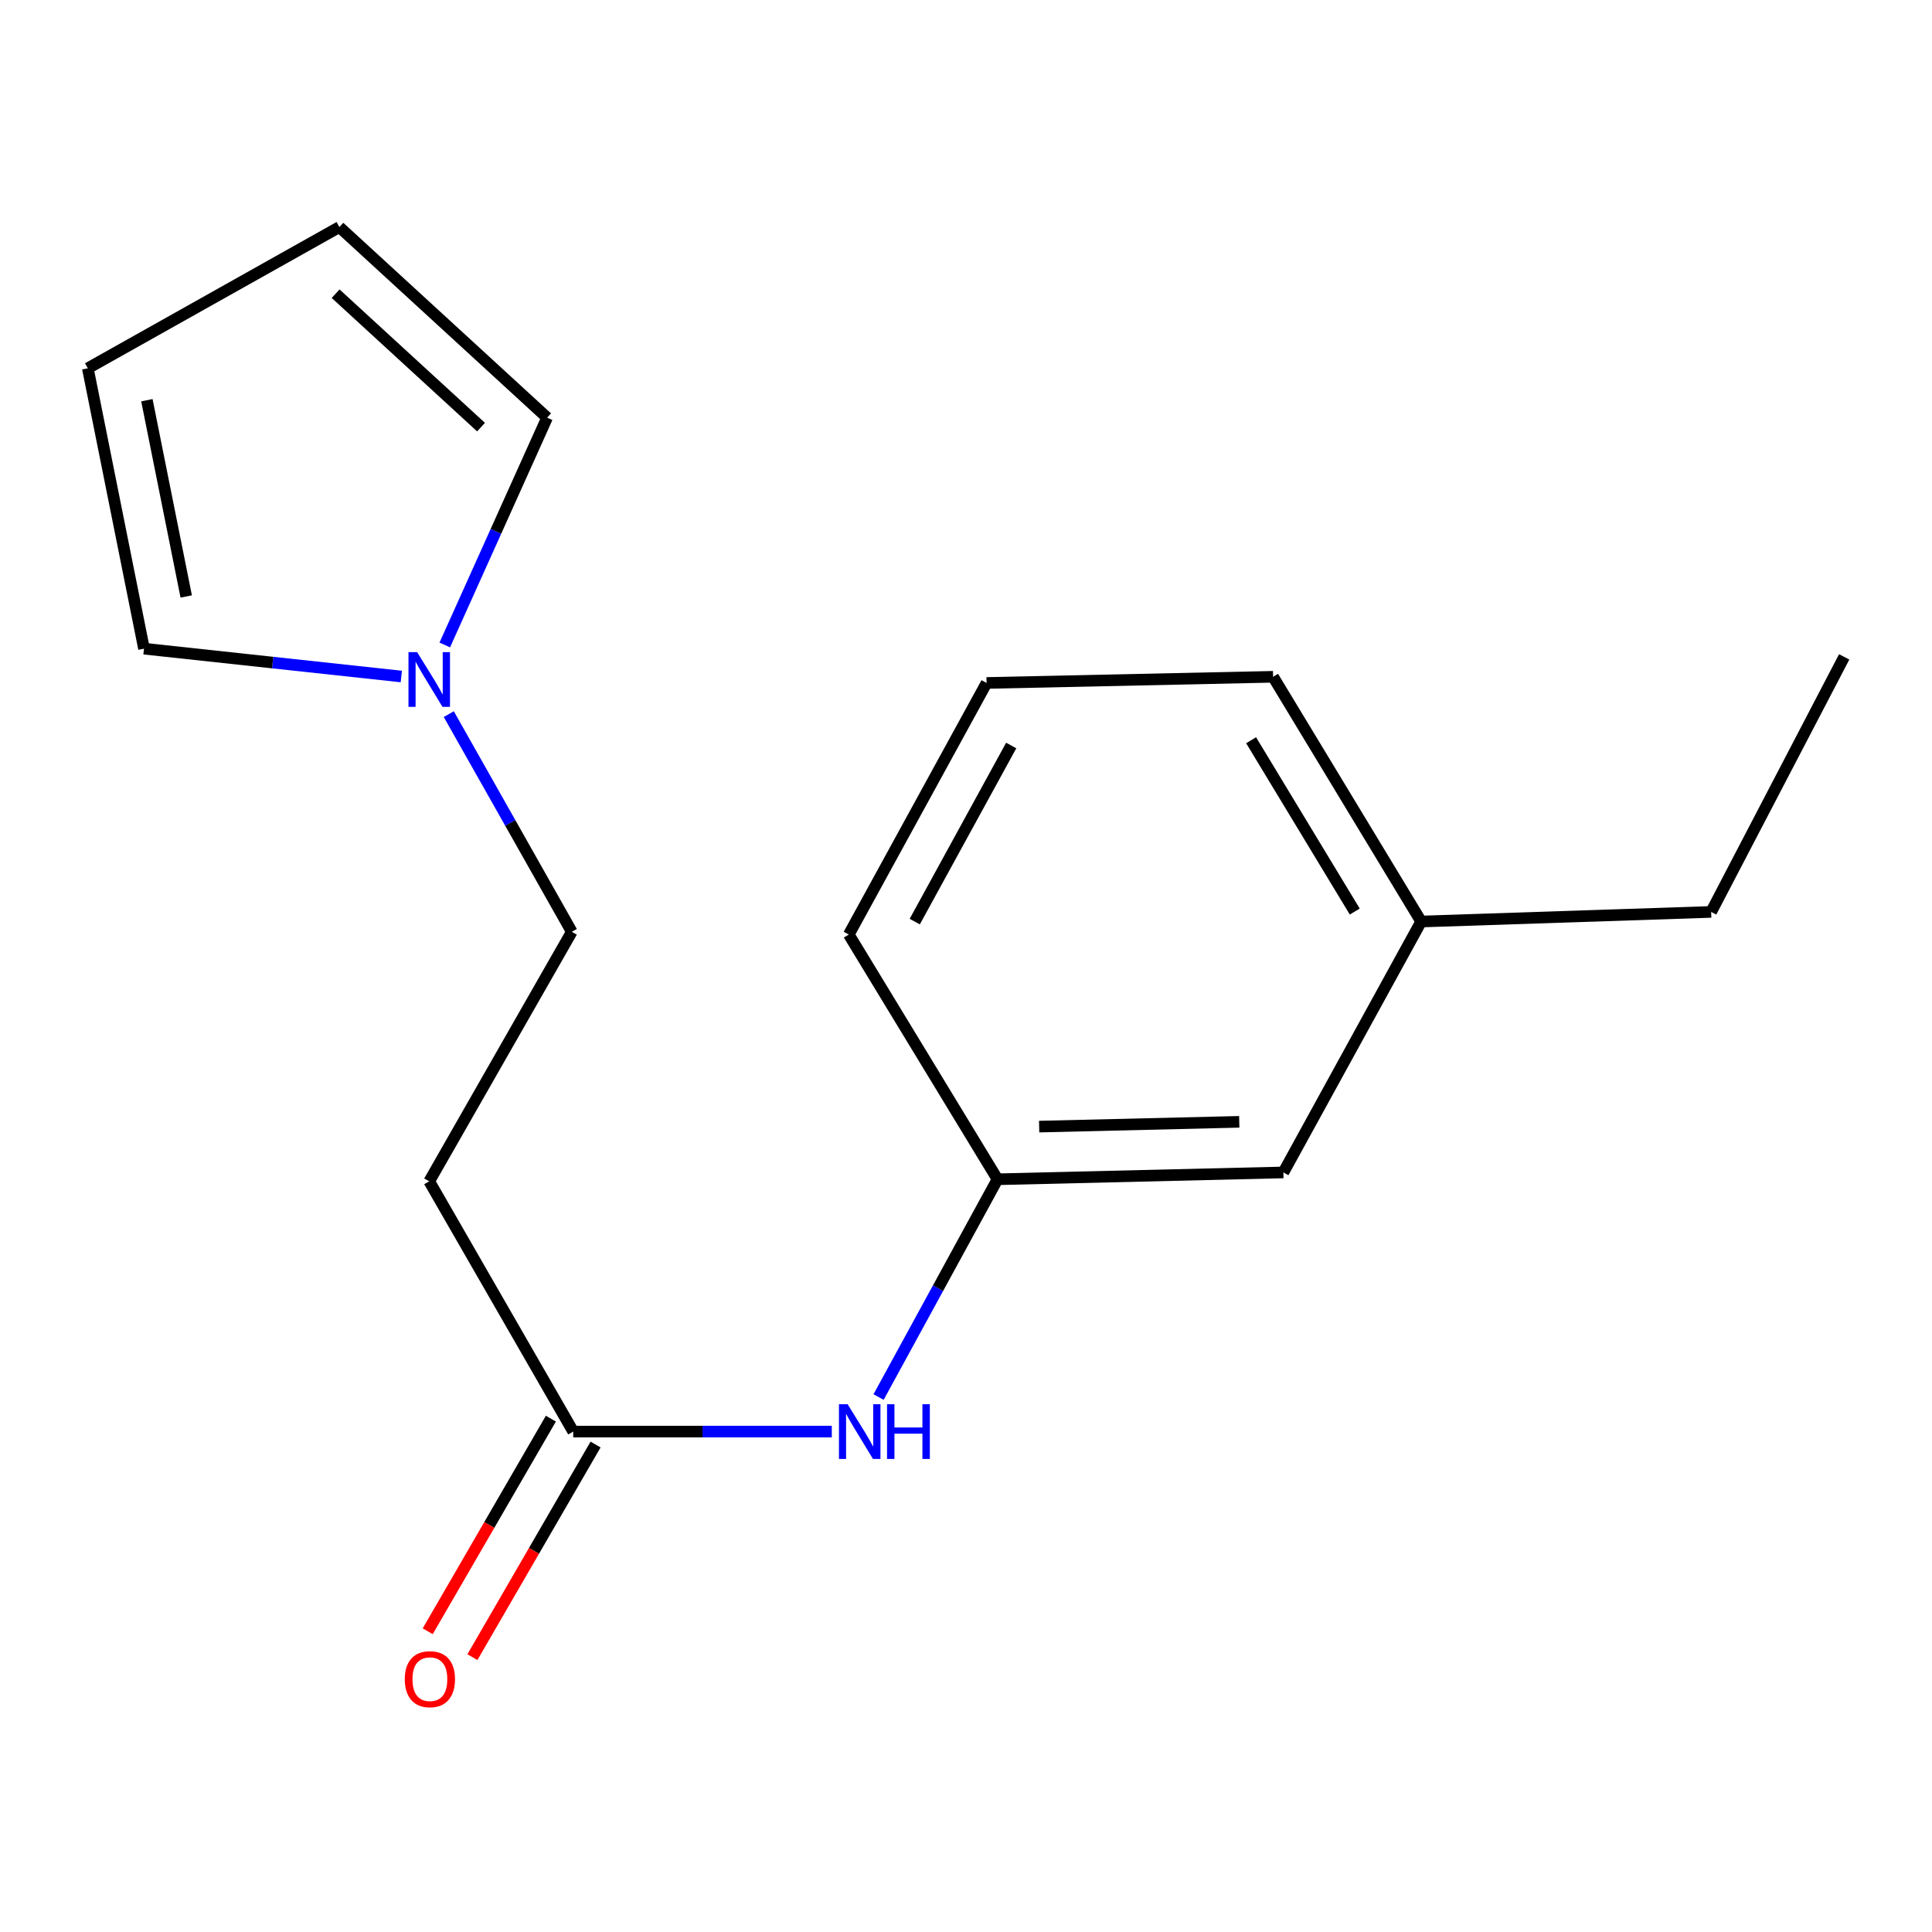 <?xml version='1.0' encoding='iso-8859-1'?>
<svg version='1.1' baseProfile='full'
              xmlns='http://www.w3.org/2000/svg'
                      xmlns:rdkit='http://www.rdkit.org/xml'
                      xmlns:xlink='http://www.w3.org/1999/xlink'
                  xml:space='preserve'
width='1000px' height='1000px' viewBox='0 0 1000 1000'>
<!-- END OF HEADER -->
<rect style='opacity:1.0;fill:#FFFFFF;stroke:none' width='1000' height='1000' x='0' y='0'> </rect>
<path class='bond-3' d='M 230.216,333.841 L 256.7,275.007' style='fill:none;fill-rule:evenodd;stroke:#0000FF;stroke-width:6px;stroke-linecap:butt;stroke-linejoin:miter;stroke-opacity:1' />
<path class='bond-3' d='M 256.7,275.007 L 283.183,216.173' style='fill:none;fill-rule:evenodd;stroke:#000000;stroke-width:6px;stroke-linecap:butt;stroke-linejoin:miter;stroke-opacity:1' />
<path class='bond-4' d='M 207.717,350.154 L 141.126,342.952' style='fill:none;fill-rule:evenodd;stroke:#0000FF;stroke-width:6px;stroke-linecap:butt;stroke-linejoin:miter;stroke-opacity:1' />
<path class='bond-4' d='M 141.126,342.952 L 74.536,335.751' style='fill:none;fill-rule:evenodd;stroke:#000000;stroke-width:6px;stroke-linecap:butt;stroke-linejoin:miter;stroke-opacity:1' />
<path class='bond-9' d='M 232.289,369.627 L 264.123,425.963' style='fill:none;fill-rule:evenodd;stroke:#0000FF;stroke-width:6px;stroke-linecap:butt;stroke-linejoin:miter;stroke-opacity:1' />
<path class='bond-9' d='M 264.123,425.963 L 295.957,482.3' style='fill:none;fill-rule:evenodd;stroke:#000000;stroke-width:6px;stroke-linecap:butt;stroke-linejoin:miter;stroke-opacity:1' />
<path class='bond-0' d='M 296.699,740.986 L 222.169,611.457' style='fill:none;fill-rule:evenodd;stroke:#000000;stroke-width:6px;stroke-linecap:butt;stroke-linejoin:miter;stroke-opacity:1' />
<path class='bond-2' d='M 296.699,740.986 L 363.619,740.986' style='fill:none;fill-rule:evenodd;stroke:#000000;stroke-width:6px;stroke-linecap:butt;stroke-linejoin:miter;stroke-opacity:1' />
<path class='bond-2' d='M 363.619,740.986 L 430.539,740.986' style='fill:none;fill-rule:evenodd;stroke:#0000FF;stroke-width:6px;stroke-linecap:butt;stroke-linejoin:miter;stroke-opacity:1' />
<path class='bond-8' d='M 285.132,734.286 L 253.258,789.312' style='fill:none;fill-rule:evenodd;stroke:#000000;stroke-width:6px;stroke-linecap:butt;stroke-linejoin:miter;stroke-opacity:1' />
<path class='bond-8' d='M 253.258,789.312 L 221.383,844.338' style='fill:none;fill-rule:evenodd;stroke:#FF0000;stroke-width:6px;stroke-linecap:butt;stroke-linejoin:miter;stroke-opacity:1' />
<path class='bond-8' d='M 308.266,747.686 L 276.391,802.712' style='fill:none;fill-rule:evenodd;stroke:#000000;stroke-width:6px;stroke-linecap:butt;stroke-linejoin:miter;stroke-opacity:1' />
<path class='bond-8' d='M 276.391,802.712 L 244.516,857.739' style='fill:none;fill-rule:evenodd;stroke:#FF0000;stroke-width:6px;stroke-linecap:butt;stroke-linejoin:miter;stroke-opacity:1' />
<path class='bond-1' d='M 222.169,611.457 L 295.957,482.3' style='fill:none;fill-rule:evenodd;stroke:#000000;stroke-width:6px;stroke-linecap:butt;stroke-linejoin:miter;stroke-opacity:1' />
<path class='bond-5' d='M 454.751,723.106 L 485.53,666.747' style='fill:none;fill-rule:evenodd;stroke:#0000FF;stroke-width:6px;stroke-linecap:butt;stroke-linejoin:miter;stroke-opacity:1' />
<path class='bond-5' d='M 485.53,666.747 L 516.308,610.388' style='fill:none;fill-rule:evenodd;stroke:#000000;stroke-width:6px;stroke-linecap:butt;stroke-linejoin:miter;stroke-opacity:1' />
<path class='bond-7' d='M 283.183,216.173 L 175.666,117.523' style='fill:none;fill-rule:evenodd;stroke:#000000;stroke-width:6px;stroke-linecap:butt;stroke-linejoin:miter;stroke-opacity:1' />
<path class='bond-7' d='M 248.981,221.075 L 173.719,152.02' style='fill:none;fill-rule:evenodd;stroke:#000000;stroke-width:6px;stroke-linecap:butt;stroke-linejoin:miter;stroke-opacity:1' />
<path class='bond-6' d='M 74.536,335.751 L 45.455,190.627' style='fill:none;fill-rule:evenodd;stroke:#000000;stroke-width:6px;stroke-linecap:butt;stroke-linejoin:miter;stroke-opacity:1' />
<path class='bond-6' d='M 96.387,308.729 L 76.03,207.143' style='fill:none;fill-rule:evenodd;stroke:#000000;stroke-width:6px;stroke-linecap:butt;stroke-linejoin:miter;stroke-opacity:1' />
<path class='bond-10' d='M 516.308,610.388 L 664.268,606.853' style='fill:none;fill-rule:evenodd;stroke:#000000;stroke-width:6px;stroke-linecap:butt;stroke-linejoin:miter;stroke-opacity:1' />
<path class='bond-10' d='M 537.864,583.131 L 641.436,580.656' style='fill:none;fill-rule:evenodd;stroke:#000000;stroke-width:6px;stroke-linecap:butt;stroke-linejoin:miter;stroke-opacity:1' />
<path class='bond-13' d='M 516.308,610.388 L 439.328,483.711' style='fill:none;fill-rule:evenodd;stroke:#000000;stroke-width:6px;stroke-linecap:butt;stroke-linejoin:miter;stroke-opacity:1' />
<path class='bond-17' d='M 45.455,190.627 L 175.666,117.523' style='fill:none;fill-rule:evenodd;stroke:#000000;stroke-width:6px;stroke-linecap:butt;stroke-linejoin:miter;stroke-opacity:1' />
<path class='bond-11' d='M 664.268,606.853 L 735.59,476.983' style='fill:none;fill-rule:evenodd;stroke:#000000;stroke-width:6px;stroke-linecap:butt;stroke-linejoin:miter;stroke-opacity:1' />
<path class='bond-15' d='M 735.59,476.983 L 885.689,472.007' style='fill:none;fill-rule:evenodd;stroke:#000000;stroke-width:6px;stroke-linecap:butt;stroke-linejoin:miter;stroke-opacity:1' />
<path class='bond-18' d='M 735.59,476.983 L 658.951,350.306' style='fill:none;fill-rule:evenodd;stroke:#000000;stroke-width:6px;stroke-linecap:butt;stroke-linejoin:miter;stroke-opacity:1' />
<path class='bond-18' d='M 701.22,471.82 L 647.573,383.146' style='fill:none;fill-rule:evenodd;stroke:#000000;stroke-width:6px;stroke-linecap:butt;stroke-linejoin:miter;stroke-opacity:1' />
<path class='bond-12' d='M 510.649,353.499 L 439.328,483.711' style='fill:none;fill-rule:evenodd;stroke:#000000;stroke-width:6px;stroke-linecap:butt;stroke-linejoin:miter;stroke-opacity:1' />
<path class='bond-12' d='M 523.399,385.874 L 473.473,477.022' style='fill:none;fill-rule:evenodd;stroke:#000000;stroke-width:6px;stroke-linecap:butt;stroke-linejoin:miter;stroke-opacity:1' />
<path class='bond-14' d='M 510.649,353.499 L 658.951,350.306' style='fill:none;fill-rule:evenodd;stroke:#000000;stroke-width:6px;stroke-linecap:butt;stroke-linejoin:miter;stroke-opacity:1' />
<path class='bond-16' d='M 885.689,472.007 L 954.545,339.998' style='fill:none;fill-rule:evenodd;stroke:#000000;stroke-width:6px;stroke-linecap:butt;stroke-linejoin:miter;stroke-opacity:1' />
<path  class='atom-0' d='M 215.909 337.557
L 225.189 352.557
Q 226.109 354.037, 227.589 356.717
Q 229.069 359.397, 229.149 359.557
L 229.149 337.557
L 232.909 337.557
L 232.909 365.877
L 229.029 365.877
L 219.069 349.477
Q 217.909 347.557, 216.669 345.357
Q 215.469 343.157, 215.109 342.477
L 215.109 365.877
L 211.429 365.877
L 211.429 337.557
L 215.909 337.557
' fill='#0000FF'/>
<path  class='atom-3' d='M 438.726 726.826
L 448.006 741.826
Q 448.926 743.306, 450.406 745.986
Q 451.886 748.666, 451.966 748.826
L 451.966 726.826
L 455.726 726.826
L 455.726 755.146
L 451.846 755.146
L 441.886 738.746
Q 440.726 736.826, 439.486 734.626
Q 438.286 732.426, 437.926 731.746
L 437.926 755.146
L 434.246 755.146
L 434.246 726.826
L 438.726 726.826
' fill='#0000FF'/>
<path  class='atom-3' d='M 459.126 726.826
L 462.966 726.826
L 462.966 738.866
L 477.446 738.866
L 477.446 726.826
L 481.286 726.826
L 481.286 755.146
L 477.446 755.146
L 477.446 742.066
L 462.966 742.066
L 462.966 755.146
L 459.126 755.146
L 459.126 726.826
' fill='#0000FF'/>
<path  class='atom-9' d='M 209.511 869.139
Q 209.511 862.339, 212.871 858.539
Q 216.231 854.739, 222.511 854.739
Q 228.791 854.739, 232.151 858.539
Q 235.511 862.339, 235.511 869.139
Q 235.511 876.019, 232.111 879.939
Q 228.711 883.819, 222.511 883.819
Q 216.271 883.819, 212.871 879.939
Q 209.511 876.059, 209.511 869.139
M 222.511 880.619
Q 226.831 880.619, 229.151 877.739
Q 231.511 874.819, 231.511 869.139
Q 231.511 863.579, 229.151 860.779
Q 226.831 857.939, 222.511 857.939
Q 218.191 857.939, 215.831 860.739
Q 213.511 863.539, 213.511 869.139
Q 213.511 874.859, 215.831 877.739
Q 218.191 880.619, 222.511 880.619
' fill='#FF0000'/>
</svg>
